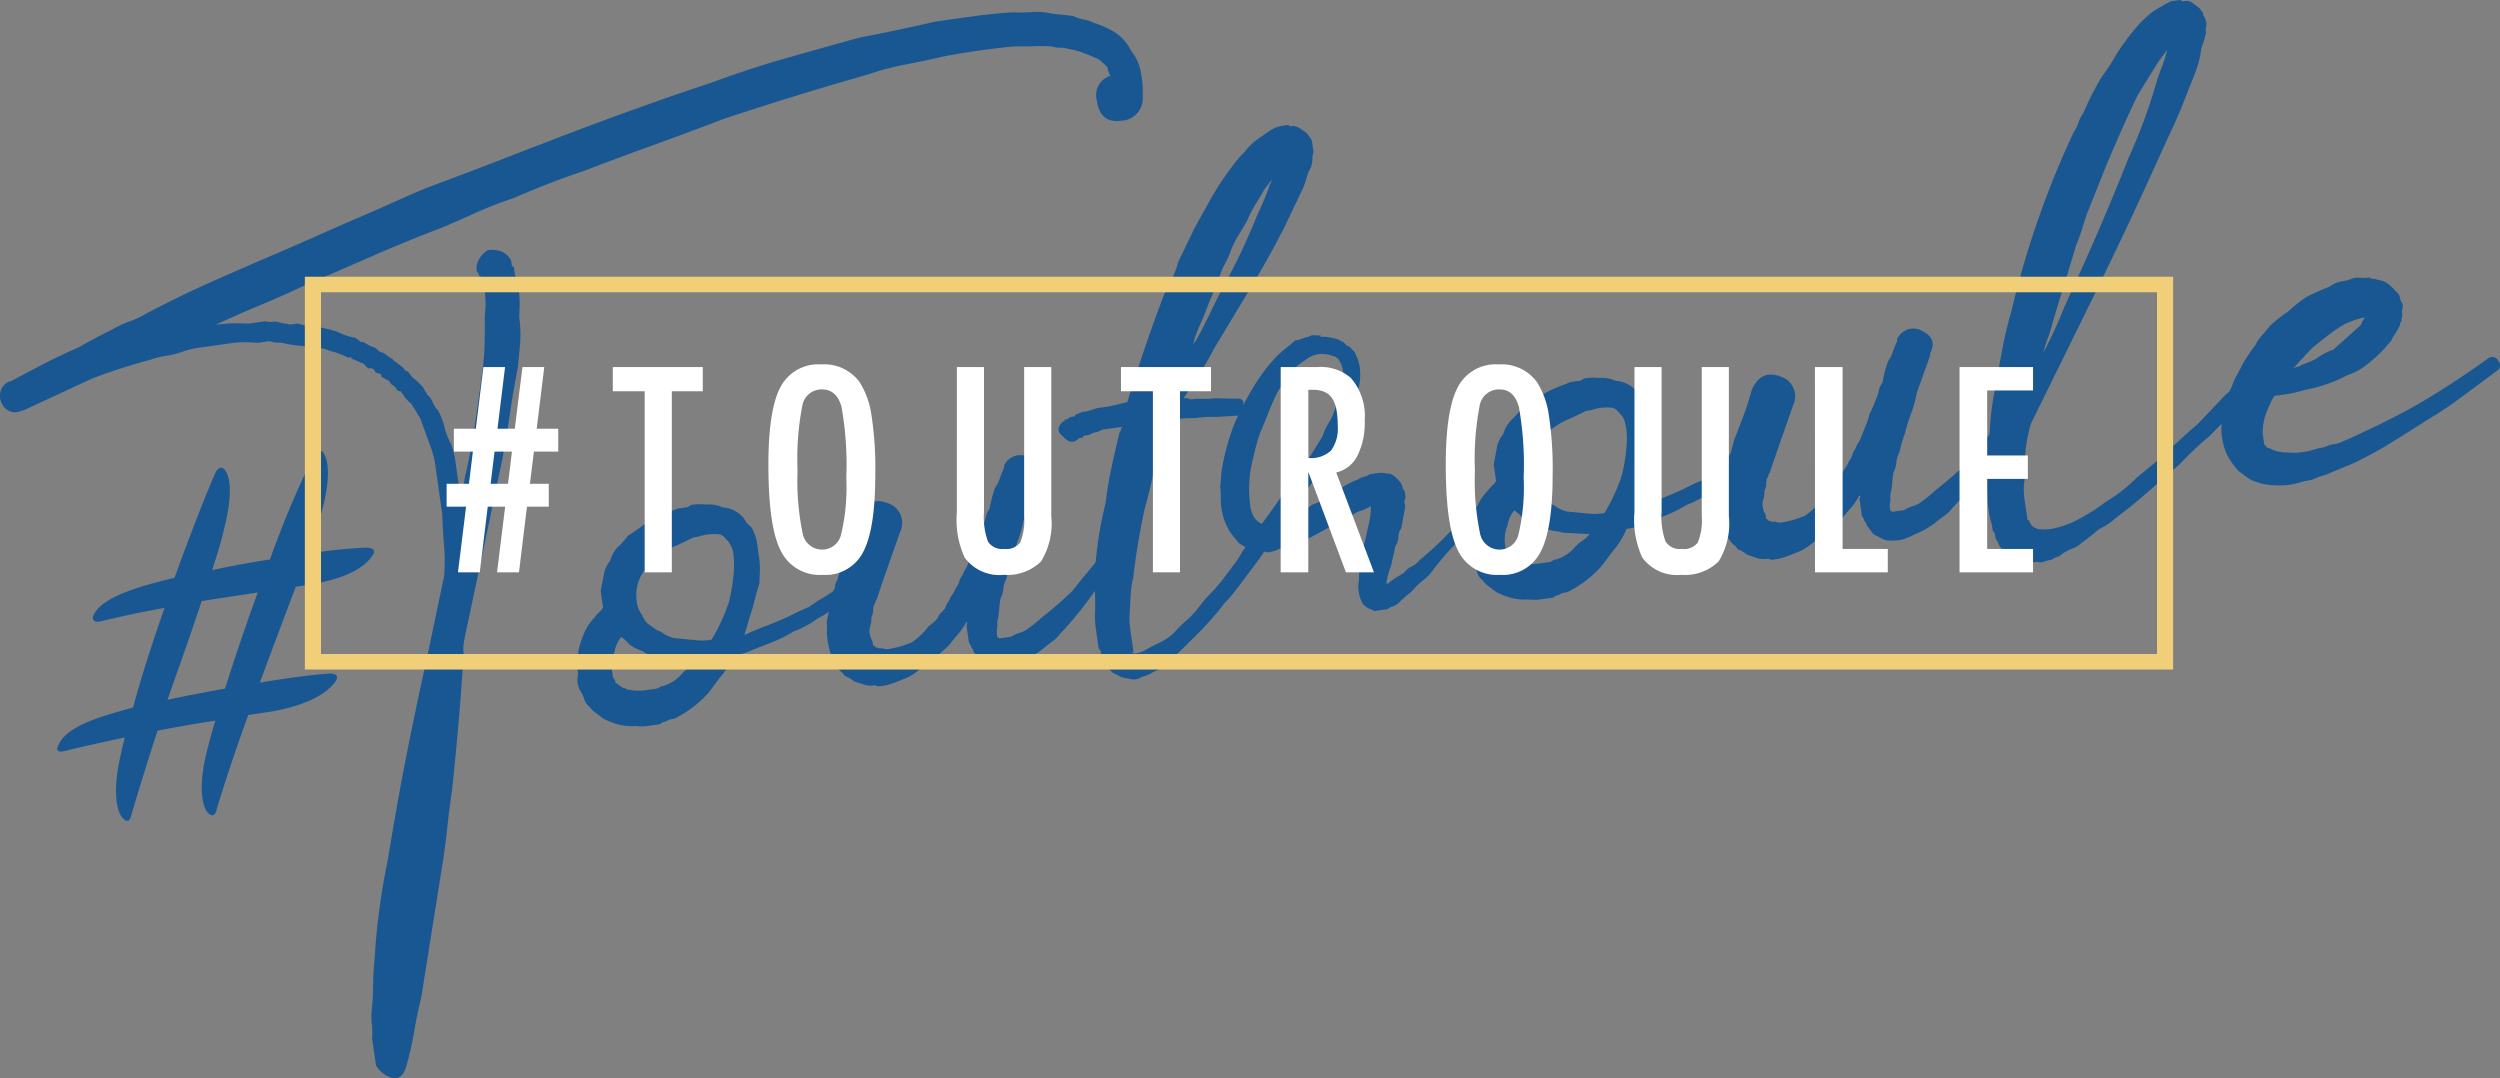 <svg xmlns="http://www.w3.org/2000/svg" width="192.266" height="82.926" viewBox="0 0 192.266 82.926"><rect x="0" y="0" width="192.266" height="82.926" fill="#808080" stroke="none"/><defs><style>.a{fill:#195793;}.b{fill:#fff;}.c{fill:#f0cf78;}</style></defs><g transform="translate(0 0)"><g transform="translate(0 0.929)"><path class="a" d="M1859.045-1341.9q-2.8.792-5.584,1.648t-5.565,1.779c-1.843.7-3.66,1.377-5.465,2.031s-3.622,1.327-5.458,2.031c-.931.308-1.83.635-2.7.975s-1.773.717-2.685,1.107a28.429,28.429,0,0,0-2.7,1.044c-.868.39-1.761.78-2.673,1.176q-2.763,1.05-5.439,2.221t-5.414,2.354q-1.612.759-3.295,1.458t-3.3,1.459a11.639,11.639,0,0,1,1.239-.11q.594-.015,1.264.02l.647-.092.39-.056.258-.037a1.782,1.782,0,0,0,.793.02l.685.167a.6.6,0,0,1,.27.028.87.87,0,0,0,.4.01l.39-.055.277.093.685.167c.088-.012.132,0,.138.047s.094.053.271.028l.258-.037c.27.05.522.1.748.158s.434.118.623.178a4.436,4.436,0,0,0,1.389.464l.3.222.145.111.132-.018.572.315c.365.126.559.231.572.315a.714.714,0,0,0,.428.2l.3.223.3.222a.116.116,0,0,1,.145.112l.591.444c.2.15.308.267.314.352l.283.126.327.448.3.222.465.465.163.241a.262.262,0,0,0,.094.185.27.27,0,0,1,.094.185,1.235,1.235,0,0,1,.409.537,2.011,2.011,0,0,0,.421.668,4.819,4.819,0,0,1,.516,1.314,4.98,4.98,0,0,0,.515,1.315,6.929,6.929,0,0,1,.327,1.342c.063.476.132.93.189,1.361l.182,1.3.025.13c.107-.456.2-.889.277-1.3s.164-.837.277-1.3c.264-1.27.478-2.534.654-3.794s.346-2.518.522-3.777c.069-.729.113-1.386.12-1.971s.006-1.19.006-1.819c.031-.364.056-.681.063-.951a5.8,5.8,0,0,0-.069-.933,1.116,1.116,0,0,0-.182-.379l-.038-.265-.076-.528-.151-.114-.013-.121-.163-.223a1.466,1.466,0,0,1,.151-.823,1.8,1.8,0,0,1,.717-.781,2.458,2.458,0,0,1,.918.067,1.478,1.478,0,0,1,.868.726l.038.255c.019.172.075.252.17.239l.088.64a1.046,1.046,0,0,1,.2.494l.075.512a7.611,7.611,0,0,1,.088,1.1q0,.458-.038,1.117a9.35,9.35,0,0,1,.076,1.947q-.075.928-.189,1.986c-.264,1.348-.478,2.651-.66,3.91s-.4,2.526-.673,3.8-.534,2.544-.8,3.815-.534,2.544-.8,3.815l-1.132,5.315c-.051.272-.088.5-.107.676a2.111,2.111,0,0,0,.013.528q-.151,2.668-.378,5.275t-.509,5.293c-.132.9-.252,1.8-.346,2.693s-.208,1.793-.34,2.693l-.843,5.274-.836,5.275c-.226.914-.409,1.8-.554,2.656a22.467,22.467,0,0,1-.566,2.526c-.22.914-.66,1.24-1.314.979a2.107,2.107,0,0,1-1.056-.907l-.3-2.073a5.626,5.626,0,0,0-.012-1.056,5.472,5.472,0,0,1-.019-1.055,19.141,19.141,0,0,0,.113-2,19.242,19.242,0,0,1,.113-2q.114-2,.377-3.888c.17-1.256.39-2.52.648-3.793.428-2.615.874-5.169,1.365-7.662s1.019-5.057,1.616-7.7l1.339-6.4a14.268,14.268,0,0,0-.006-2.378q-.1-1.175-.132-2.36l-.189-1.3-.182-1.3c-.057-.431-.12-.843-.176-1.232a6.21,6.21,0,0,0-.3-1.212c-.145-.42-.3-.818-.433-1.195s-.289-.773-.434-1.195a5.938,5.938,0,0,1-.34-.546c-.12-.2-.233-.385-.346-.547l-.145-.11-.314-.352-.333-.482a.364.364,0,0,1-.277-.092l-.164-.241-.3-.223-.164-.241-.572-.316q-.038-.258-.17-.24l-.277-.092-.164-.242a.546.546,0,0,0-.409-.073,1,1,0,0,1-.232-.232.738.738,0,0,0-.359-.214l-.428-.2-.277-.093-.019-.129-.258.036a5.835,5.835,0,0,0-1.257-.482c-.189-.061-.371-.123-.553-.186a1.492,1.492,0,0,0-.667-.038,8.372,8.372,0,0,0-1.289-.214,7.716,7.716,0,0,1-1.283-.214l-.667-.038a.783.783,0,0,0-.541-.056l-.39.055-.258.037-.666-.039a6.88,6.88,0,0,0-1.315.054l-1.3.184-1.3.184a6.666,6.666,0,0,0-1.277.314,6.337,6.337,0,0,1-1.214.305,6.436,6.436,0,0,0-1.214.3,46.291,46.291,0,0,0-4.427,1.42l-5.332,2.474-.126.019a1.1,1.1,0,0,1-1.541-.576,1.2,1.2,0,0,1,.56-1.665l.132-.019c.9-.479,1.761-.931,2.578-1.358s1.692-.833,2.6-1.228c.409-.233.836-.469,1.289-.711s.924-.482,1.415-.73a7.45,7.45,0,0,1,1.245-.572,7.375,7.375,0,0,0,1.239-.572c1.8-.96,3.6-1.831,5.376-2.614s3.591-1.566,5.42-2.353q1.368-.591,2.673-1.173t2.678-1.173q1.368-.585,2.673-1.17c.868-.39,1.755-.78,2.673-1.17,1.918-.717,3.773-1.415,5.571-2.113s3.6-1.39,5.439-2.094,3.672-1.377,5.515-2.037,3.685-1.3,5.534-1.905c1.918-.717,3.811-1.333,5.672-1.862s3.76-1.062,5.71-1.6c1.8-.34,3.717-.748,5.76-1.214.949-.138,1.937-.277,2.975-.421s2.031-.245,2.993-.3c.528.019,1.056.006,1.578-.025a5.1,5.1,0,0,1,1.471.126l1.61.17a3.073,3.073,0,0,0,.83.277,3.474,3.474,0,0,1,.83.276,6.956,6.956,0,0,1,1.553.71,3.479,3.479,0,0,1,1.252,1.409,3.721,3.721,0,0,1,.773,1.742,8.37,8.37,0,0,1,.126,1.83,1.7,1.7,0,0,1-1.654,1.817c-1.082.157-1.71-.371-1.88-1.578a1.544,1.544,0,0,1,1.056-1.874,1.4,1.4,0,0,1-.22-.629,4.058,4.058,0,0,0-.761-.686,3.608,3.608,0,0,1-.49-.2,5.013,5.013,0,0,0-.49-.195,5.3,5.3,0,0,0-1.239-.352,2.487,2.487,0,0,0-.673-.1,2.265,2.265,0,0,1-.672-.1,13.217,13.217,0,0,0-1.327-.013c-.44.019-.924.019-1.453.006q-2.745.255-5.571.792c-.943.22-1.88.421-2.824.6a20.889,20.889,0,0,0-2.8.729" transform="translate(-1792.174 1346.667)"/></g><g transform="translate(44.399 38.771)"><path class="a" d="M1879.423-1276.7a10.244,10.244,0,0,1-1.666.831q-.811.314-1.811.72a4.062,4.062,0,0,1-1.151.294,6.146,6.146,0,0,1-1.075,1.739c-.22.3-.447.592-.667.888a5.119,5.119,0,0,1-.686.758,8.572,8.572,0,0,1-1.8,1.313,1.171,1.171,0,0,1-.5.2,1.178,1.178,0,0,0-.5.2.513.513,0,0,0-.314.11.261.261,0,0,1-.182.092l-.654.092a4.051,4.051,0,0,1-1.182.038,4.183,4.183,0,0,1-1.2-.092,5.7,5.7,0,0,1-1.257-.48l-.591-.44a2.131,2.131,0,0,1-.465-.46,1.18,1.18,0,0,1-.415-.6,2.123,2.123,0,0,0-.283-.616,1.675,1.675,0,0,1-.183-1.286,5.353,5.353,0,0,1,.17-2.382,6.972,6.972,0,0,1,.415-1.042,3.784,3.784,0,0,1,.685-.95,1.906,1.906,0,0,1,.321-.374,1.715,1.715,0,0,0,.327-.374l-.182-1.286.233-1.213a2.32,2.32,0,0,1,.5-1.121,2.641,2.641,0,0,1,.528-.992,6.2,6.2,0,0,0,.811-.9l.484-.331.245-.167.246-.165a7.892,7.892,0,0,1,1.855-1.049l.5-.2.509-.2.522-.075a.769.769,0,0,0,.5-.2,4.126,4.126,0,0,1,1.2-.037,2.421,2.421,0,0,1,1.233.217,2.346,2.346,0,0,1,1.27.473,1.794,1.794,0,0,1,.472.52,1.684,1.684,0,0,0,.478.519,4.143,4.143,0,0,1,.422,1.115l.163,1.152a6.618,6.618,0,0,1,.076.969c-.006.306-.018.678-.044,1.115-.126.367-.3,1-.522,1.9q-.189.551-.321,1.024c-.082.317-.189.659-.314,1.024.578-.258,1.138-.492,1.685-.7s1.107-.442,1.685-.7c.245-.122.491-.246.742-.369s.535-.251.868-.387l.723-.5a6.759,6.759,0,0,0,.849-.517.522.522,0,0,1,.818.15.518.518,0,0,1-.151.814l-.849.518a3.316,3.316,0,0,1-.428.258,3.9,3.9,0,0,0-.427.259,6.861,6.861,0,0,1-.849.517l-.371.185Zm-10.036,4.2a3.2,3.2,0,0,0,1.365-.854,2.571,2.571,0,0,1,.6-.547,2.654,2.654,0,0,0,.6-.547l-2.044-.107a2.633,2.633,0,0,0-.553-.12,2.6,2.6,0,0,1-.553-.12,4.691,4.691,0,0,0-.5-.129,1.235,1.235,0,0,1-.5-.259,3.554,3.554,0,0,1-1.019-.517,2.846,2.846,0,0,0-.623-.572,2.321,2.321,0,0,0-.515,1.13,3.161,3.161,0,0,0-.214,1.352l.094.647a.536.536,0,0,1,.189.37l.453.333c.1.074.169.107.214.1s.113.03.22.1a4.425,4.425,0,0,0,1.359.072l.4-.057.4-.055c.176-.026.283-.061.321-.112a.527.527,0,0,1,.321-.112m-1.32-9.066a3.174,3.174,0,0,0-.742,2.484,2.068,2.068,0,0,0,.428,1.129,2.147,2.147,0,0,0,.365.609l.61.443a1.043,1.043,0,0,0,.3.156,1.982,1.982,0,0,1,.446.267,3.032,3.032,0,0,0,.73.294l1.66.161a4.191,4.191,0,0,0,1.226-.041,14.225,14.225,0,0,0,1.358-2.969,14.161,14.161,0,0,0,.3-1.761,6.762,6.762,0,0,0,.044-1.592,2.02,2.02,0,0,0-.446-1.258l-.327-.351a.793.793,0,0,0-.572-.183,3.54,3.54,0,0,0-1.34.19l-.4.056-.383.188-.384.186-.384.187a5.73,5.73,0,0,0-2.477,1.806" transform="translate(-1862.78 1286.489)"/></g><g transform="translate(63.576 35.016)"><path class="a" d="M1914.255-1284.632c.151-.2.408-.233.78-.11a1.277,1.277,0,0,1,.113.778c-.289.482-.572.94-.861,1.378s-.623.9-.994,1.4-.729.941-1.069,1.341-.7.806-1.081,1.211a2.553,2.553,0,0,1-.585.546,7.421,7.421,0,0,0-.71.564,7.217,7.217,0,0,1-1.6.886,4.117,4.117,0,0,1-1,.406,3.936,3.936,0,0,1-1.182.036,2.5,2.5,0,0,1-.629-.307.74.74,0,0,1-.535-.453c-.1-.073-.151-.132-.157-.175s-.063-.1-.158-.177a.532.532,0,0,0-.188-.37.579.579,0,0,0-.1-.249.562.562,0,0,1-.1-.25l-.151-1.037a.551.551,0,0,1,.076-.407l-.126.018a4.928,4.928,0,0,1-.66.952c-.226.254-.453.527-.672.824-.239.21-.491.445-.761.7a7.491,7.491,0,0,1-.893.72c-.321.223-.623.442-.9.656a3.551,3.551,0,0,1-1.044.545,7.716,7.716,0,0,1-1.258.443l-.39.055a.528.528,0,0,1-.409-.075,1.786,1.786,0,0,1-.792-.019l-.836-.278a2.776,2.776,0,0,0-.723-.426,1.448,1.448,0,0,0-.314-.352,1.485,1.485,0,0,1-.308-.352.99.99,0,0,1-.189-.371.984.984,0,0,0-.182-.37,6.119,6.119,0,0,1-.333-1.407,3.6,3.6,0,0,1-.038-.722,2.6,2.6,0,0,0-.019-.593,9.043,9.043,0,0,0,.226-1.221,5.444,5.444,0,0,1,.239-1.093.739.739,0,0,0,.188-.555l.2-.425.264-.962c.258-.652.5-1.281.724-1.888s.421-1.226.6-1.869q.679-1.682,2.22-1.107a1.594,1.594,0,0,1,.981,2.241l-1.32,3.755-.277.833-.189.556c-.075.1-.107.169-.1.212s-.031.115-.1.212a.992.992,0,0,0-.075.408.984.984,0,0,1-.076.407,1,1,0,0,0-.075.407.993.993,0,0,1-.075.408,1.383,1.383,0,0,0,.163,1.165l.038.26c.012.087.038.126.088.12s.069.036.082.12a.272.272,0,0,1,.2.038.506.506,0,0,0,.333.018,1.028,1.028,0,0,0,.667.039,7.246,7.246,0,0,0,1.647-.5,5.57,5.57,0,0,0,1.283-1.238,3.219,3.219,0,0,0,.7-.629.669.669,0,0,1,.208-.361,1.824,1.824,0,0,0,.346-.379,1.558,1.558,0,0,1,.2-.426,1.472,1.472,0,0,0,.207-.425,2.9,2.9,0,0,0,.428-.721,1.328,1.328,0,0,0,.258-.5,1.359,1.359,0,0,1,.258-.5,1.547,1.547,0,0,1,.207-.424,1.674,1.674,0,0,0,.2-.425c.113-.281.226-.56.346-.842a8.826,8.826,0,0,0,.321-.972,12.4,12.4,0,0,0,.6-1.406,4.559,4.559,0,0,0,.132-.482,1.179,1.179,0,0,1,.258-.5,8.973,8.973,0,0,1,.427-1.646,2.461,2.461,0,0,0,.359-.713,7.259,7.259,0,0,1,.346-.841l-.019-.13a1.37,1.37,0,0,1,1.893-.664q1.273.612.641,1.76l.019.129-1.037,2.922a9.034,9.034,0,0,1-.44,1.582,13.865,13.865,0,0,0-.453,1.453,13,13,0,0,0-.446,1.518,2.03,2.03,0,0,0-.226.758,2.016,2.016,0,0,1-.22.759,5.952,5.952,0,0,0-.094.741,5.945,5.945,0,0,1-.094.74,1.514,1.514,0,0,0-.038.666,1.52,1.52,0,0,0-.038.667l.019.13.151.111.389-.055.516-.073a2.415,2.415,0,0,1,.623-.287,2.2,2.2,0,0,0,.616-.286,12.95,12.95,0,0,0,1.189-.961,26.087,26.087,0,0,0,2.352-2.052c.371-.492.711-.914,1.012-1.267s.635-.772,1.006-1.267" transform="translate(-1893.277 1292.462)"/></g><g transform="translate(81.41 9.598)"><path class="a" d="M1939.031-1325.05q-1.245,2.423-2.635,4.734c-.931,1.542-1.855,3.084-2.786,4.624q-.519,1-1.113,1.942c-.4.63-.811,1.261-1.251,1.9a.772.772,0,0,1,.4.025.477.477,0,0,0,.27.045,3.959,3.959,0,0,1,.786-.029,4.5,4.5,0,0,0,.924-.048l1.591.039c.516-.073.717.118.61.575a.578.578,0,0,1-.559.739l-1.572.09a8.273,8.273,0,0,0-1.572.091,10.108,10.108,0,0,0-1.836.127,2.821,2.821,0,0,1-.421.725c-.063.187-.126.373-.188.561s-.126.372-.183.558c-.239.835-.446,1.687-.629,2.555s-.4,1.721-.629,2.551c-.371,1.74-.661,3.469-.855,5.184a6.91,6.91,0,0,0-.2,1.362l-.076,1.34a6.079,6.079,0,0,0,.038,1.195c.05.348.1.741.164,1.174l.038.261.018.132.038.262-.132.018a.383.383,0,0,0,.277.092,2.3,2.3,0,0,0,1-.406l1.113-.554a3.994,3.994,0,0,0,1.012-.8,8.034,8.034,0,0,1,.987-.933,8.926,8.926,0,0,0,.855-.98,8.468,8.468,0,0,1,.855-.98,13.261,13.261,0,0,0,.906-1.053c.22-.3.485-.641.78-1.036a7.85,7.85,0,0,0,.761-1.164c.144-.2.276-.37.39-.518s.239-.319.383-.518c.2-.468.5-.553.893-.258a.725.725,0,0,1,.258.889,13.081,13.081,0,0,1-.817,1.239c-.258.347-.541.718-.83,1.111s-.579.765-.836,1.109a9.678,9.678,0,0,1-.855.98c-.3.4-.579.743-.843,1.045s-.591.658-.969,1.063c-.315.309-.623.617-.931.921s-.66.651-1.044,1.034l-1.062.889a2.345,2.345,0,0,1-.616.335,2.19,2.19,0,0,1-.868.37,1.1,1.1,0,0,1-1.038.146,2.169,2.169,0,0,1-.685-.168,1.149,1.149,0,0,0-.29-.157.906.906,0,0,1-.283-.157,2.9,2.9,0,0,1-.667-.963.753.753,0,0,1-.207-.5.506.506,0,0,0-.182-.37c-.069-.519-.145-1.013-.207-1.489a6.842,6.842,0,0,1-.063-1.379c.013-.531.006-1.036-.019-1.519a12.588,12.588,0,0,1,0-1.388,29.811,29.811,0,0,1,.823-5.4q.18-1.48.466-2.778c.182-.862.39-1.751.61-2.664.075-.1.113-.169.107-.213s.025-.113.1-.212l-.78.11-.78.11a1.41,1.41,0,0,1-.629.222l-.371.183-.384.055-.113.148-.132.019-.126.019-.132.018.132-.018q-.575.61-1.207-.095c-.491-.37-.5-.765-.032-1.185l.126-.018-.013-.129.126-.019.132-.018a.374.374,0,0,1,.239-.166l.126-.018.132-.018.113-.148.5-.2.39-.055.761-.24.452-.065.453-.064,1.408-.331q1.358-4.421,2.8-8.2a13.636,13.636,0,0,1,.61-1.276,5.011,5.011,0,0,0,.484-1.258l1.226-2.552c.421-.767.855-1.553,1.314-2.371a21.869,21.869,0,0,1,1.578-2.4,9.3,9.3,0,0,1,1.019-1.2,4.91,4.91,0,0,1,1.17-1.094l.717-.5a2.927,2.927,0,0,1,.5-.27,3.013,3.013,0,0,1,.635-.157l.258-.031c.088-.012.132,0,.139.044s.056.057.138.044l.132-.019a1.1,1.1,0,0,1,.7.3,1.425,1.425,0,0,1,.61.572.786.786,0,0,1,.2.5l.057.384a.754.754,0,0,1-.057.541,2.072,2.072,0,0,1-.132.943,3.121,3.121,0,0,0-.3.7,5.905,5.905,0,0,1-.484,1.258Zm-7.049,9.061.226-.3c.421-.765.836-1.573,1.239-2.424s.824-1.658,1.245-2.423a48.852,48.852,0,0,0,2.226-4.811,20.771,20.771,0,0,0,.988-2.389c.069-.094.107-.164.1-.208s.025-.113.1-.214l-.667.886c-.213.383-.422.742-.641,1.081a8.726,8.726,0,0,0-.623,1.214c-.207.384-.421.742-.635,1.082a7.632,7.632,0,0,0-.623,1.211,6.589,6.589,0,0,1-.5,1.128,5.339,5.339,0,0,0-.484,1.258q-.292.705-.547,1.267c-.164.378-.314.752-.434,1.12q-.3.705-.547,1.267a7.366,7.366,0,0,0-.421,1.25" transform="translate(-1921.638 1332.883)"/></g><g transform="translate(93.835 25.761)"><path class="a" d="M1961.682-1294.15l.019.129a.77.77,0,0,1-.189.556,24.158,24.158,0,0,1-1.924,2.256,23.785,23.785,0,0,0-1.93,2.256,3.007,3.007,0,0,1-.522.537c-.2.16-.409.345-.648.555a2.986,2.986,0,0,1-.516.536c-.2.16-.415.346-.648.554a1.641,1.641,0,0,1-.723.5.278.278,0,0,0-.189.093.586.586,0,0,1-.333.113l-.277.039-.553.079a1.335,1.335,0,0,0-.3-.156.922.922,0,0,1-.3-.155c-.208-.145-.321-.262-.333-.349a2.267,2.267,0,0,1-.245-.758,2.091,2.091,0,0,1,.006-.928,6.77,6.77,0,0,1,.17-1.609l.151-.815a4.343,4.343,0,0,1,.164-.685c.051-.271.107-.52.157-.749s.113-.478.164-.75a4.578,4.578,0,0,0,.094-1.2.119.119,0,0,1-.113.149,2.376,2.376,0,0,1-.622.286,2.357,2.357,0,0,0-.616.286c-.252.124-.478.245-.679.36s-.427.239-.679.36q-.613.353-1.283.712c-.452.241-.93.484-1.421.73a7.459,7.459,0,0,1-1.647.5,2.267,2.267,0,0,1-.893.259,1.158,1.158,0,0,0-.534-.057,1.262,1.262,0,0,1-.685-.167,3.5,3.5,0,0,1-1-.519,4.219,4.219,0,0,0-.327-.417c-.1-.118-.208-.255-.321-.417a4.644,4.644,0,0,1-.648-1.759,5.484,5.484,0,0,1-.062-.916,4.11,4.11,0,0,0-.044-.787c.038-.357.063-.649.075-.87a6.159,6.159,0,0,1,.1-.741,18.293,18.293,0,0,1,.887-3.165c.2-.469.421-.94.667-1.417s.509-.953.8-1.435a15.755,15.755,0,0,1,.88-1.315,14.48,14.48,0,0,1,1.038-1.2c.232-.209.453-.4.654-.556s.415-.344.654-.556a2.069,2.069,0,0,0,.516-.14,2.3,2.3,0,0,1,.516-.139.608.608,0,0,1,.446-.129,1.488,1.488,0,0,0,.472,0l.019.13a2.257,2.257,0,0,1,.673.037,5.552,5.552,0,0,1,.692.165.972.972,0,0,0,.289.157.738.738,0,0,1,.308.288.724.724,0,0,1,.365.213.979.979,0,0,0,.233.231,3.322,3.322,0,0,1,.465,1.389,4.419,4.419,0,0,1-.075,1.333,16.353,16.353,0,0,1-.729,2.35,7.1,7.1,0,0,1-.44,1.054c-.176.335-.365.693-.578,1.074a37.4,37.4,0,0,1-2.5,3.791,8.408,8.408,0,0,1-.648,1.018c-.226.3-.447.593-.667.888l.239-.167a6.677,6.677,0,0,1,.686-.3,5.886,5.886,0,0,0,.685-.295,1.148,1.148,0,0,1,.6-.416,1.184,1.184,0,0,0,.6-.416l1.346-.721a5.156,5.156,0,0,1,1.358-.719,1.035,1.035,0,0,1,.434-.195,1.071,1.071,0,0,0,.434-.193l.516-.074a1.855,1.855,0,0,1,.8.019.758.758,0,0,1,.553.185,2.09,2.09,0,0,1,.465.464.786.786,0,0,1,.2.5.526.526,0,0,1,.182.37l.019.13.019.129a.37.37,0,0,1-.094.277l.075.519q-.076.407-.151.814c-.05.271-.1.544-.145.815a1.157,1.157,0,0,0-.233.694,1.2,1.2,0,0,1-.233.694c-.051.272-.107.523-.157.75s-.114.479-.164.75a5.408,5.408,0,0,0-.352,1.24c.013.087-.025.137-.12.149l.271-.038a3.867,3.867,0,0,1,.66-.49c.2-.116.384-.23.541-.342a1.666,1.666,0,0,1,.6-.48,1.652,1.652,0,0,0,.591-.481,23.98,23.98,0,0,0,2.276-2.108,24.3,24.3,0,0,1,2.282-2.108Zm-17.946-2.613a9.262,9.262,0,0,0-.044,2.519,2.6,2.6,0,0,0,.276,1.018,1.426,1.426,0,0,0,.635.571c.377-.494.73-.983,1.063-1.472s.685-.978,1.062-1.473a37.817,37.817,0,0,0,2.547-3.8,4.733,4.733,0,0,1,.459-.99,4.671,4.671,0,0,0,.465-.99c.126-.369.252-.718.384-1.047a3.771,3.771,0,0,0,.258-1.027,2.284,2.284,0,0,0,.006-.926,1.815,1.815,0,0,0-.245-.758.791.791,0,0,0-.6-.443,2.2,2.2,0,0,0-.962-.129,1.923,1.923,0,0,0-1.012.409c-.163.113-.328.224-.491.333a2.147,2.147,0,0,0-.472.464l-.849,1.112a5.781,5.781,0,0,0-.7,1.223c-.2.471-.39.913-.553,1.334s-.346.865-.547,1.333a27.057,27.057,0,0,0-.685,2.741m9.847,8.916-.126.019Z" transform="translate(-1941.397 1307.179)"/></g><g transform="translate(113.075 29.04)"><path class="a" d="M1988.641-1292.178a10.425,10.425,0,0,1-1.666.831c-.547.209-1.151.449-1.818.72a3.947,3.947,0,0,1-1.144.294,6.276,6.276,0,0,1-1.075,1.739c-.227.3-.447.592-.667.888a5.486,5.486,0,0,1-.686.758,8.586,8.586,0,0,1-1.8,1.313,1.2,1.2,0,0,1-.5.2,1.143,1.143,0,0,0-.5.2c-.176.025-.283.062-.314.111a.264.264,0,0,1-.189.092l-.647.092a4.033,4.033,0,0,1-1.182.038,4.161,4.161,0,0,1-1.2-.091,5.622,5.622,0,0,1-1.258-.48l-.591-.44a1.983,1.983,0,0,1-.465-.46,1.182,1.182,0,0,1-.415-.6,2.293,2.293,0,0,0-.283-.617,1.671,1.671,0,0,1-.183-1.286,5.263,5.263,0,0,1,.164-2.382,7.8,7.8,0,0,1,.422-1.043,3.753,3.753,0,0,1,.679-.949,2.047,2.047,0,0,1,.327-.375,1.928,1.928,0,0,0,.327-.374l-.183-1.286.226-1.212a2.278,2.278,0,0,1,.509-1.121,2.551,2.551,0,0,1,.528-.992,6.192,6.192,0,0,0,.811-.9l.484-.331.245-.167.239-.165a8.014,8.014,0,0,1,1.855-1.05l.509-.2.5-.2.522-.074a.777.777,0,0,0,.509-.2,4.074,4.074,0,0,1,1.195-.037,2.412,2.412,0,0,1,1.233.217,2.36,2.36,0,0,1,1.276.473,1.775,1.775,0,0,1,.471.52,1.6,1.6,0,0,0,.472.519,3.983,3.983,0,0,1,.428,1.115l.163,1.152a6.678,6.678,0,0,1,.069.969q0,.46-.038,1.115-.188.551-.528,1.9c-.126.367-.226.708-.315,1.025s-.2.659-.321,1.023c.578-.257,1.144-.492,1.686-.7s1.106-.442,1.685-.7c.251-.121.5-.246.742-.369s.541-.252.874-.387l.723-.5a6.677,6.677,0,0,0,.849-.517.522.522,0,0,1,.817.15.518.518,0,0,1-.151.814l-.855.518a3.509,3.509,0,0,1-.422.259,3.339,3.339,0,0,0-.428.258,6.533,6.533,0,0,1-.855.518l-.371.184Zm-10.036,4.2a3.146,3.146,0,0,0,1.358-.855,2.578,2.578,0,0,1,.6-.547,2.5,2.5,0,0,0,.6-.547l-2.037-.108a2.821,2.821,0,0,0-.56-.12,2.649,2.649,0,0,1-.553-.119,4.389,4.389,0,0,0-.49-.13,1.263,1.263,0,0,1-.509-.258,3.429,3.429,0,0,1-1.013-.517,3.046,3.046,0,0,0-.623-.573,2.272,2.272,0,0,0-.516,1.13,2.975,2.975,0,0,0-.214,1.353l.095.648a.555.555,0,0,1,.182.37l.453.332a.374.374,0,0,0,.22.1c.044-.006.114.03.214.1a4.423,4.423,0,0,0,1.358.072l.4-.056.4-.057a.549.549,0,0,0,.327-.111.536.536,0,0,1,.321-.112m-1.327-9.066a3.222,3.222,0,0,0-.742,2.484,2.114,2.114,0,0,0,.434,1.129,2.249,2.249,0,0,0,.358.61l.616.442a1.024,1.024,0,0,0,.289.157,1.957,1.957,0,0,1,.453.266,2.93,2.93,0,0,0,.723.294l1.66.161a4.224,4.224,0,0,0,1.226-.041,13.578,13.578,0,0,0,1.358-2.969,12.884,12.884,0,0,0,.3-1.761,7.128,7.128,0,0,0,.044-1.592c-.094-.691-.245-1.109-.453-1.258l-.321-.351a.792.792,0,0,0-.572-.183,3.519,3.519,0,0,0-1.34.19l-.4.057-.39.187-.384.186-.377.187a5.752,5.752,0,0,0-2.484,1.806" transform="translate(-1971.993 1301.964)"/></g><g transform="translate(132.256 25.284)"><path class="a" d="M2023.474-1300.106c.151-.2.409-.233.78-.111a1.23,1.23,0,0,1,.107.779c-.283.482-.572.94-.861,1.377s-.623.9-.994,1.4-.723.941-1.062,1.34-.7.806-1.088,1.212a2.4,2.4,0,0,1-.579.545,7.567,7.567,0,0,0-.717.563,7.044,7.044,0,0,1-1.59.886,4.322,4.322,0,0,1-1,.406,3.946,3.946,0,0,1-1.188.036,2.6,2.6,0,0,1-.629-.307.75.75,0,0,1-.534-.453c-.1-.072-.151-.132-.157-.175s-.057-.1-.157-.177a.554.554,0,0,0-.183-.37.656.656,0,0,0-.1-.25.666.666,0,0,1-.107-.251l-.145-1.036a.527.527,0,0,1,.076-.407l-.132.018a4.931,4.931,0,0,1-.654.952c-.233.254-.453.527-.679.823-.233.21-.49.445-.761.7a6.989,6.989,0,0,1-.886.721c-.321.223-.623.441-.9.656a3.612,3.612,0,0,1-1.044.545,7.682,7.682,0,0,1-1.264.443l-.39.055a.513.513,0,0,1-.4-.075,1.823,1.823,0,0,1-.8-.019l-.83-.279a2.9,2.9,0,0,0-.723-.426,1.569,1.569,0,0,0-.314-.352,1.613,1.613,0,0,1-.315-.352,1.059,1.059,0,0,1-.183-.37,1.024,1.024,0,0,0-.188-.37,6.173,6.173,0,0,1-.327-1.407,3.606,3.606,0,0,1-.037-.722,2.984,2.984,0,0,0-.019-.592,9.074,9.074,0,0,0,.227-1.221,5.012,5.012,0,0,1,.239-1.092.743.743,0,0,0,.188-.555l.2-.424.258-.963c.264-.652.5-1.281.73-1.888s.421-1.226.591-1.869q.689-1.682,2.226-1.108a1.6,1.6,0,0,1,.975,2.241l-1.314,3.755-.283.833-.182.556c-.076.1-.113.169-.107.213s-.025.114-.1.212a.988.988,0,0,0-.075.407,1.081,1.081,0,0,1-.069.408.987.987,0,0,0-.076.406,1.1,1.1,0,0,1-.075.408,1.384,1.384,0,0,0,.164,1.166l.037.259c.012.087.038.127.082.121s.069.036.082.12a.28.28,0,0,1,.208.038c.044.038.158.043.333.018a1.019,1.019,0,0,0,.666.038,7.283,7.283,0,0,0,1.648-.5,5.539,5.539,0,0,0,1.276-1.237,3.105,3.105,0,0,0,.7-.629.719.719,0,0,1,.214-.361,1.8,1.8,0,0,0,.346-.379,1.377,1.377,0,0,1,.2-.425,1.669,1.669,0,0,0,.2-.425,2.705,2.705,0,0,0,.427-.721,1.367,1.367,0,0,0,.265-.5,1.187,1.187,0,0,1,.258-.5,1.387,1.387,0,0,1,.2-.424,1.476,1.476,0,0,0,.208-.426l.34-.842a8.628,8.628,0,0,0,.327-.971,13.636,13.636,0,0,0,.6-1.406,4.606,4.606,0,0,0,.126-.482,1.348,1.348,0,0,1,.257-.5,8.617,8.617,0,0,1,.434-1.647,2.629,2.629,0,0,0,.358-.712,7.213,7.213,0,0,1,.346-.842l-.019-.129a1.364,1.364,0,0,1,1.887-.665c.849.408,1.069,1,.648,1.759l.019.13-1.043,2.923a9.61,9.61,0,0,1-.434,1.582,11.417,11.417,0,0,0-.453,1.452,11.87,11.87,0,0,0-.446,1.518,2.041,2.041,0,0,0-.227.758,2.13,2.13,0,0,1-.22.759,6.069,6.069,0,0,0-.095.74,5.923,5.923,0,0,1-.094.74,1.422,1.422,0,0,0-.038.666,1.426,1.426,0,0,0-.038.666l.019.13.145.111.39-.055.522-.074a2.355,2.355,0,0,1,.616-.287,2.249,2.249,0,0,0,.623-.286,12.29,12.29,0,0,0,1.182-.962,25.94,25.94,0,0,0,2.358-2.052c.371-.492.7-.914,1.006-1.267s.641-.772,1.013-1.266" transform="translate(-2002.496 1307.937)"/></g><g transform="translate(152.838)"><path class="a" d="M2051.853-1346.945a1.2,1.2,0,0,1,.208.5.882.882,0,0,1-.012.4.56.56,0,0,0-.026.264.6.6,0,0,1-.019.333.242.242,0,0,0-.038.2l-.282.83a7.9,7.9,0,0,1-.409,1.71c-.194.51-.383,1-.584,1.465q-.566,1.528-1.22,2.937c-.44.943-.886,1.924-1.352,2.955q-2.3,5.075-4.7,9.956t-4.842,9.84a12.1,12.1,0,0,0-.459,4.149,4.831,4.831,0,0,0-.051,1.523c.069.473.132.926.2,1.354l.019.13.019.13.019.129a.114.114,0,0,1,.144.109.388.388,0,0,0,.164.242l.019.13.132-.018.018.127.126-.018.151.111a3.9,3.9,0,0,0,1.175-.034,6.977,6.977,0,0,0,1.5-.478,14.269,14.269,0,0,0,2.535-1.549,12.649,12.649,0,0,0,2.477-1.937c.4-.32.786-.639,1.176-.959a11.078,11.078,0,0,0,1.157-1.089c.389-.321.78-.661,1.169-1.025s.773-.7,1.164-1.024c.377-.4.741-.787,1.082-1.145s.7-.738,1.088-1.145c.39-.32.7-.319.924,0a.628.628,0,0,1,.126.908c-.384.407-.767.792-1.157,1.155s-.774.75-1.157,1.157c-.4.319-.78.661-1.164,1.023s-.768.749-1.15,1.155q-1.284,1.108-2.447,2.132t-2.471,2a4.145,4.145,0,0,1-.648.506c-.2.121-.421.245-.667.373a15.159,15.159,0,0,1-1.3,1.024,1.935,1.935,0,0,1-.724.452,3.148,3.148,0,0,0-.849.469.94.94,0,0,1-.365.192.935.935,0,0,0-.371.192,3.009,3.009,0,0,0-.566.147.854.854,0,0,1-.585.018l-.585.083a.812.812,0,0,1-.622-.177,4.228,4.228,0,0,1-1.3-.743,1.168,1.168,0,0,1-.4-.472,2.583,2.583,0,0,0-.264-.491l-.057-.388-.17-.24-.031-.26-.019-.129a9.232,9.232,0,0,1-.327-1.805c-.025-.525-.044-1.095-.044-1.712.019-.531.025-1.082.031-1.657a10.443,10.443,0,0,1,.157-1.675c.012-.531.05-1.064.107-1.6s.132-1.076.233-1.619c.195-1.085.4-2.172.6-3.258a30.355,30.355,0,0,1,.742-3.145,70.937,70.937,0,0,1,4.087-12.216c.132-.283.252-.541.352-.774s.214-.49.352-.78a2.431,2.431,0,0,0,.364-.71,2.351,2.351,0,0,1,.359-.711,23.35,23.35,0,0,1,1.447-2.848,14.677,14.677,0,0,0,.931-1.39,13.18,13.18,0,0,1,.924-1.39,14.227,14.227,0,0,1,1.245-1.5l.7-.629a7.344,7.344,0,0,1,.849-.516,1.336,1.336,0,0,1,.308-.176,1.135,1.135,0,0,0,.3-.176l.78-.107.145.107.132-.019.132-.012a.768.768,0,0,1,.553.182l.446.333c.094.075.151.132.157.176s.057.107.151.176Zm-5.728,10.86c.465-1.031.874-2.037,1.226-3.012s.667-1.968.962-2.981c.126-.371.252-.717.384-1.044a9.9,9.9,0,0,0,.358-1.176l-.667.886-1.61,2.61c-.817,1.7-1.654,3.584-2.509,5.641l-1.17,2.943a13.429,13.429,0,0,0-.516,1.465,15.019,15.019,0,0,1-.522,1.458c-.3,1.012-.6,2-.9,2.97s-.61,1.958-.906,2.97a9.985,9.985,0,0,1-.358,1.175,8.891,8.891,0,0,0-.365,1.175,36.747,36.747,0,0,0,1.616-3.533q1.311-2.831,2.56-5.717t2.415-5.83" transform="translate(-2035.227 1348.146)"/></g><g transform="translate(170.838 21.339)"><path class="a" d="M2085.141-1307.814a.515.515,0,0,1-.145.815c-.881.653-1.755,1.306-2.635,1.958a31.092,31.092,0,0,1-2.773,1.849q-1.321.851-2.71,1.705a29.04,29.04,0,0,1-2.975,1.611l-1.484.607a4.558,4.558,0,0,1-.811.312,5.366,5.366,0,0,0-.8.313,5.692,5.692,0,0,0-.887.192,5.3,5.3,0,0,1-.893.192,6.617,6.617,0,0,1-2.106-.1c-.189-.06-.371-.123-.553-.187a1.918,1.918,0,0,1-.572-.314c-.2-.147-.371-.279-.522-.389a1.716,1.716,0,0,1-.384-.408,4.934,4.934,0,0,1-.685-1.093,5.1,5.1,0,0,1-.3-1.148,4,4,0,0,1-.025-1.12c.044-.313.082-.649.119-1.009a6.356,6.356,0,0,1,.667-1.814,4.819,4.819,0,0,1,.4-.915c.138-.24.276-.5.415-.787a14.408,14.408,0,0,1,.98-1.461,3.552,3.552,0,0,1,.547-.8,7.43,7.43,0,0,0,.566-.676,10.9,10.9,0,0,1,1.428-1.126,10.817,10.817,0,0,1,1.427-1.128c.5-.245,1.075-.5,1.742-.775a2.2,2.2,0,0,1,.937-.4,4,4,0,0,0,.949-.267,2.227,2.227,0,0,1,.529-.009,2.7,2.7,0,0,0,.66-.026.318.318,0,0,0,.251.1.85.85,0,0,1,.365.08,2.035,2.035,0,0,1,.623.177,3.734,3.734,0,0,1,.754.685.749.749,0,0,1,.333.482,1.136,1.136,0,0,0,.208.5.9.9,0,0,1-.012.4.885.885,0,0,0-.007.4.57.57,0,0,1-.032.269.57.57,0,0,0-.026.268l-.113.148.019.129a6.366,6.366,0,0,1-.616,1.013.676.676,0,0,1-.2.358,1.839,1.839,0,0,0-.327.378,11.369,11.369,0,0,1-1.34,1.247,5.239,5.239,0,0,1-1.591.887,11.047,11.047,0,0,1-3.282,1.126,8.965,8.965,0,0,1-1.667.369l-.648.091a2.218,2.218,0,0,0-.314.573,5.9,5.9,0,0,0-.484,1.259,4.538,4.538,0,0,0-.113,1.073l.057.389.056.389c.012.088.038.127.082.121s.076.034.082.12c.1.076.17.109.213.1s.114.03.214.1a2.98,2.98,0,0,0,1.214.225,4.425,4.425,0,0,0,1.3-.051,4.61,4.61,0,0,0,.76-.174,4.672,4.672,0,0,1,.761-.174,2.392,2.392,0,0,1,.748-.237,2.421,2.421,0,0,0,.748-.239q3.075-1.358,5.622-2.779,2.678-1.569,5.445-3.548a.517.517,0,0,1,.812.15m-14.972-.258a6.558,6.558,0,0,0-.8.906.55.55,0,0,1,.371-.184,6.592,6.592,0,0,1,.685-.3,5.913,5.913,0,0,0,.685-.3,5.224,5.224,0,0,1,1.352-.721l1.057-.943,1.056-.942a2.052,2.052,0,0,1,.314-.575l-.258.036a7.968,7.968,0,0,0-1.257.443,11.313,11.313,0,0,0-1.151.758c-.358.272-.736.567-1.132.887a8.416,8.416,0,0,0-.924.924m4.911-3.6.019.129-.019-.129.019.129Z" transform="translate(-2063.851 1314.211)"/></g><g transform="translate(4.398 34.652)"><path class="a" d="M1802.475-1279.9c-.471.12-.71-.187-.471-.565.384-.695,1.264-1.366,3.691-2.127.66-.2,1.5-.423,2.5-.67,1.176-3.264,2.346-6.233,3.069-7.911.251-.626.623-.731.893-.234.61,1.084.17,3.356-.472,5.608-.151.612-.4,1.285-.591,1.951,1.428-.313,2.95-.592,4.434-.816a78.062,78.062,0,0,1,3.32-7.9c.3-.585.685-.643.912-.09.509,1.1.113,3.315-.591,5.48-.239.673-.484,1.346-.717,2.068a38.214,38.214,0,0,1,4.389-.467c.685-.005.868.213.541.653-.931,1.316-2.994,1.922-5.2,2.255l-.666.1c-.843,2.234-1.786,4.728-2.761,7.374,2.006-.351,3.88-.585,5.238-.693.679-.054.868.213.541.653-.893,1.213-2.987,1.97-5.144,2.3l-1.528.231c-.868,2.384-1.717,4.864-2.465,7.378-.132.412-.371.449-.673.1-.359-.436-.7-1.755-.151-4.24.182-.762.428-1.73.755-2.808-1.534.232-3.012.5-4.44.769-.673,2.061-1.364,4.273-2.043,6.58-.126.46-.377.448-.673.1-.358-.436-.736-1.653-.245-4.225.113-.556.258-1.215.44-1.93-1.516.327-3.081.663-4.641,1.044-.566.135-.654-.1-.459-.469.327-.735,1.188-1.5,3.622-2.263q.84-.274,2.113-.613c.629-2.348,1.5-5.027,2.421-7.665-1.673.3-3.283.643-4.943,1.04m7.8-1.569c-.773,2.369-1.673,4.857-2.629,7.6,1.377-.306,2.9-.585,4.427-.865.729-2.314,1.61-4.9,2.509-7.385l-4.308.652" transform="translate(-1799.168 1293.04)"/></g><g transform="translate(34.353 28.025)"><g transform="translate(0 0.204)"><path class="b" d="M1854.655-1294.277v1.758h-1.677l-.614,5.051h-1.687l.624-5.051h-1.339l-.614,5.051h-1.676l.624-5.051H1846.8v-1.758h1.718l.3-2.474h-1.462v-1.758h1.688l.583-4.744h1.666l-.583,4.744h1.33l.592-4.744h1.677l-.583,4.744h1.657v1.758h-1.871l-.306,2.474Zm-2.832-2.474h-1.339l-.3,2.474h1.339Z" transform="translate(-1846.804 1303.254)"/></g><g transform="translate(12.775 0.204)"><path class="b" d="M1867.119-1303.254h6.921v1.861h-2.382v13.925h-2.086v-13.925h-2.454Z" transform="translate(-1867.119 1303.254)"/></g><g transform="translate(24.742)"><path class="b" d="M1894.37-1295.093q0,4.181-.93,5.94a3.246,3.246,0,0,1-3.117,1.759,3.324,3.324,0,0,1-3.241-1.891q-.931-1.851-.931-6.574,0-4.213.92-5.961a3.274,3.274,0,0,1,3.149-1.758,3.362,3.362,0,0,1,2.944,1.359,6.443,6.443,0,0,1,.92,2.586A26.891,26.891,0,0,1,1894.37-1295.093Zm-2.228.225a25.284,25.284,0,0,0-.368-5.439q-.369-1.351-1.5-1.35a1.507,1.507,0,0,0-1.513,1.237,21.585,21.585,0,0,0-.368,5.01,19.913,19.913,0,0,0,.388,4.805,1.525,1.525,0,0,0,1.492,1.268,1.491,1.491,0,0,0,1.473-1.185A15.7,15.7,0,0,0,1892.142-1294.868Z" transform="translate(-1886.151 1303.579)"/></g><g transform="translate(39.235 0.204)"><path class="b" d="M1909.2-1303.254h2.085v11.154a5.474,5.474,0,0,0,.307,2.27,1.3,1.3,0,0,0,1.247.562,1.324,1.324,0,0,0,1.227-.49,4.436,4.436,0,0,0,.307-2.035v-11.46h2.086v11.46a5.552,5.552,0,0,1-.787,3.487,3.7,3.7,0,0,1-2.873,1.032,3.307,3.307,0,0,1-3-1.329,6.934,6.934,0,0,1-.6-3.5Z" transform="translate(-1909.198 1303.254)"/></g><g transform="translate(51.857 0.204)"><path class="b" d="M1929.27-1303.254h6.922v1.861h-2.382v13.925h-2.085v-13.925h-2.455Z" transform="translate(-1929.27 1303.254)"/></g><g transform="translate(64.141 0.204)"><path class="b" d="M1948.806-1303.254h2.8a3.575,3.575,0,0,1,2.587.828,4.469,4.469,0,0,1,1.073,3.282,5.633,5.633,0,0,1-.567,2.724,2.436,2.436,0,0,1-1.621,1.273l2.9,7.678h-2.156l-2.894-7.73v7.73h-2.126Zm2.126,6.993a2.256,2.256,0,0,0,1.749-.573,2.893,2.893,0,0,0,.51-1.932,6.388,6.388,0,0,0-.107-1.258,2.266,2.266,0,0,0-.338-.848,1.366,1.366,0,0,0-.593-.48,2.209,2.209,0,0,0-.864-.153h-.359Z" transform="translate(-1948.806 1303.254)"/></g><g transform="translate(76.836)"><path class="b" d="M1977.212-1295.093q0,4.181-.93,5.94a3.247,3.247,0,0,1-3.118,1.759,3.325,3.325,0,0,1-3.242-1.891q-.93-1.851-.93-6.574,0-4.213.92-5.961a3.273,3.273,0,0,1,3.149-1.758,3.362,3.362,0,0,1,2.944,1.359,6.448,6.448,0,0,1,.92,2.586A26.878,26.878,0,0,1,1977.212-1295.093Zm-2.228.225a25.224,25.224,0,0,0-.368-5.439q-.367-1.351-1.5-1.35a1.508,1.508,0,0,0-1.514,1.237,21.651,21.651,0,0,0-.367,5.01,19.9,19.9,0,0,0,.389,4.805,1.525,1.525,0,0,0,1.492,1.268,1.492,1.492,0,0,0,1.473-1.185A15.719,15.719,0,0,0,1974.984-1294.868Z" transform="translate(-1968.993 1303.579)"/></g><g transform="translate(91.349 0.204)"><path class="b" d="M1992.073-1303.254h2.085v11.154a5.462,5.462,0,0,0,.307,2.27,1.3,1.3,0,0,0,1.247.562,1.325,1.325,0,0,0,1.227-.49,4.441,4.441,0,0,0,.307-2.035v-11.46h2.086v11.46a5.556,5.556,0,0,1-.787,3.487,3.7,3.7,0,0,1-2.873,1.032,3.307,3.307,0,0,1-3-1.329,6.932,6.932,0,0,1-.6-3.5Z" transform="translate(-1992.073 1303.254)"/></g><g transform="translate(105.228 0.204)"><path class="b" d="M2014.145-1303.254h2.127v13.986h3.476v1.8h-5.6Z" transform="translate(-2014.145 1303.254)"/></g><g transform="translate(116.348 0.204)"><path class="b" d="M2031.828-1303.254h5.653v1.8h-3.527v5h3.128v1.8h-3.128v5.388h3.527v1.8h-5.653Z" transform="translate(-2031.828 1303.254)"/></g></g><g transform="translate(23.444 21.283)"><path class="c" d="M1973.139-1284.094H1829.457V-1314.3h143.682Zm-142.438-1.192h141.2v-27.822H1830.7Z" transform="translate(-1829.457 1314.301)"/></g></g></svg>